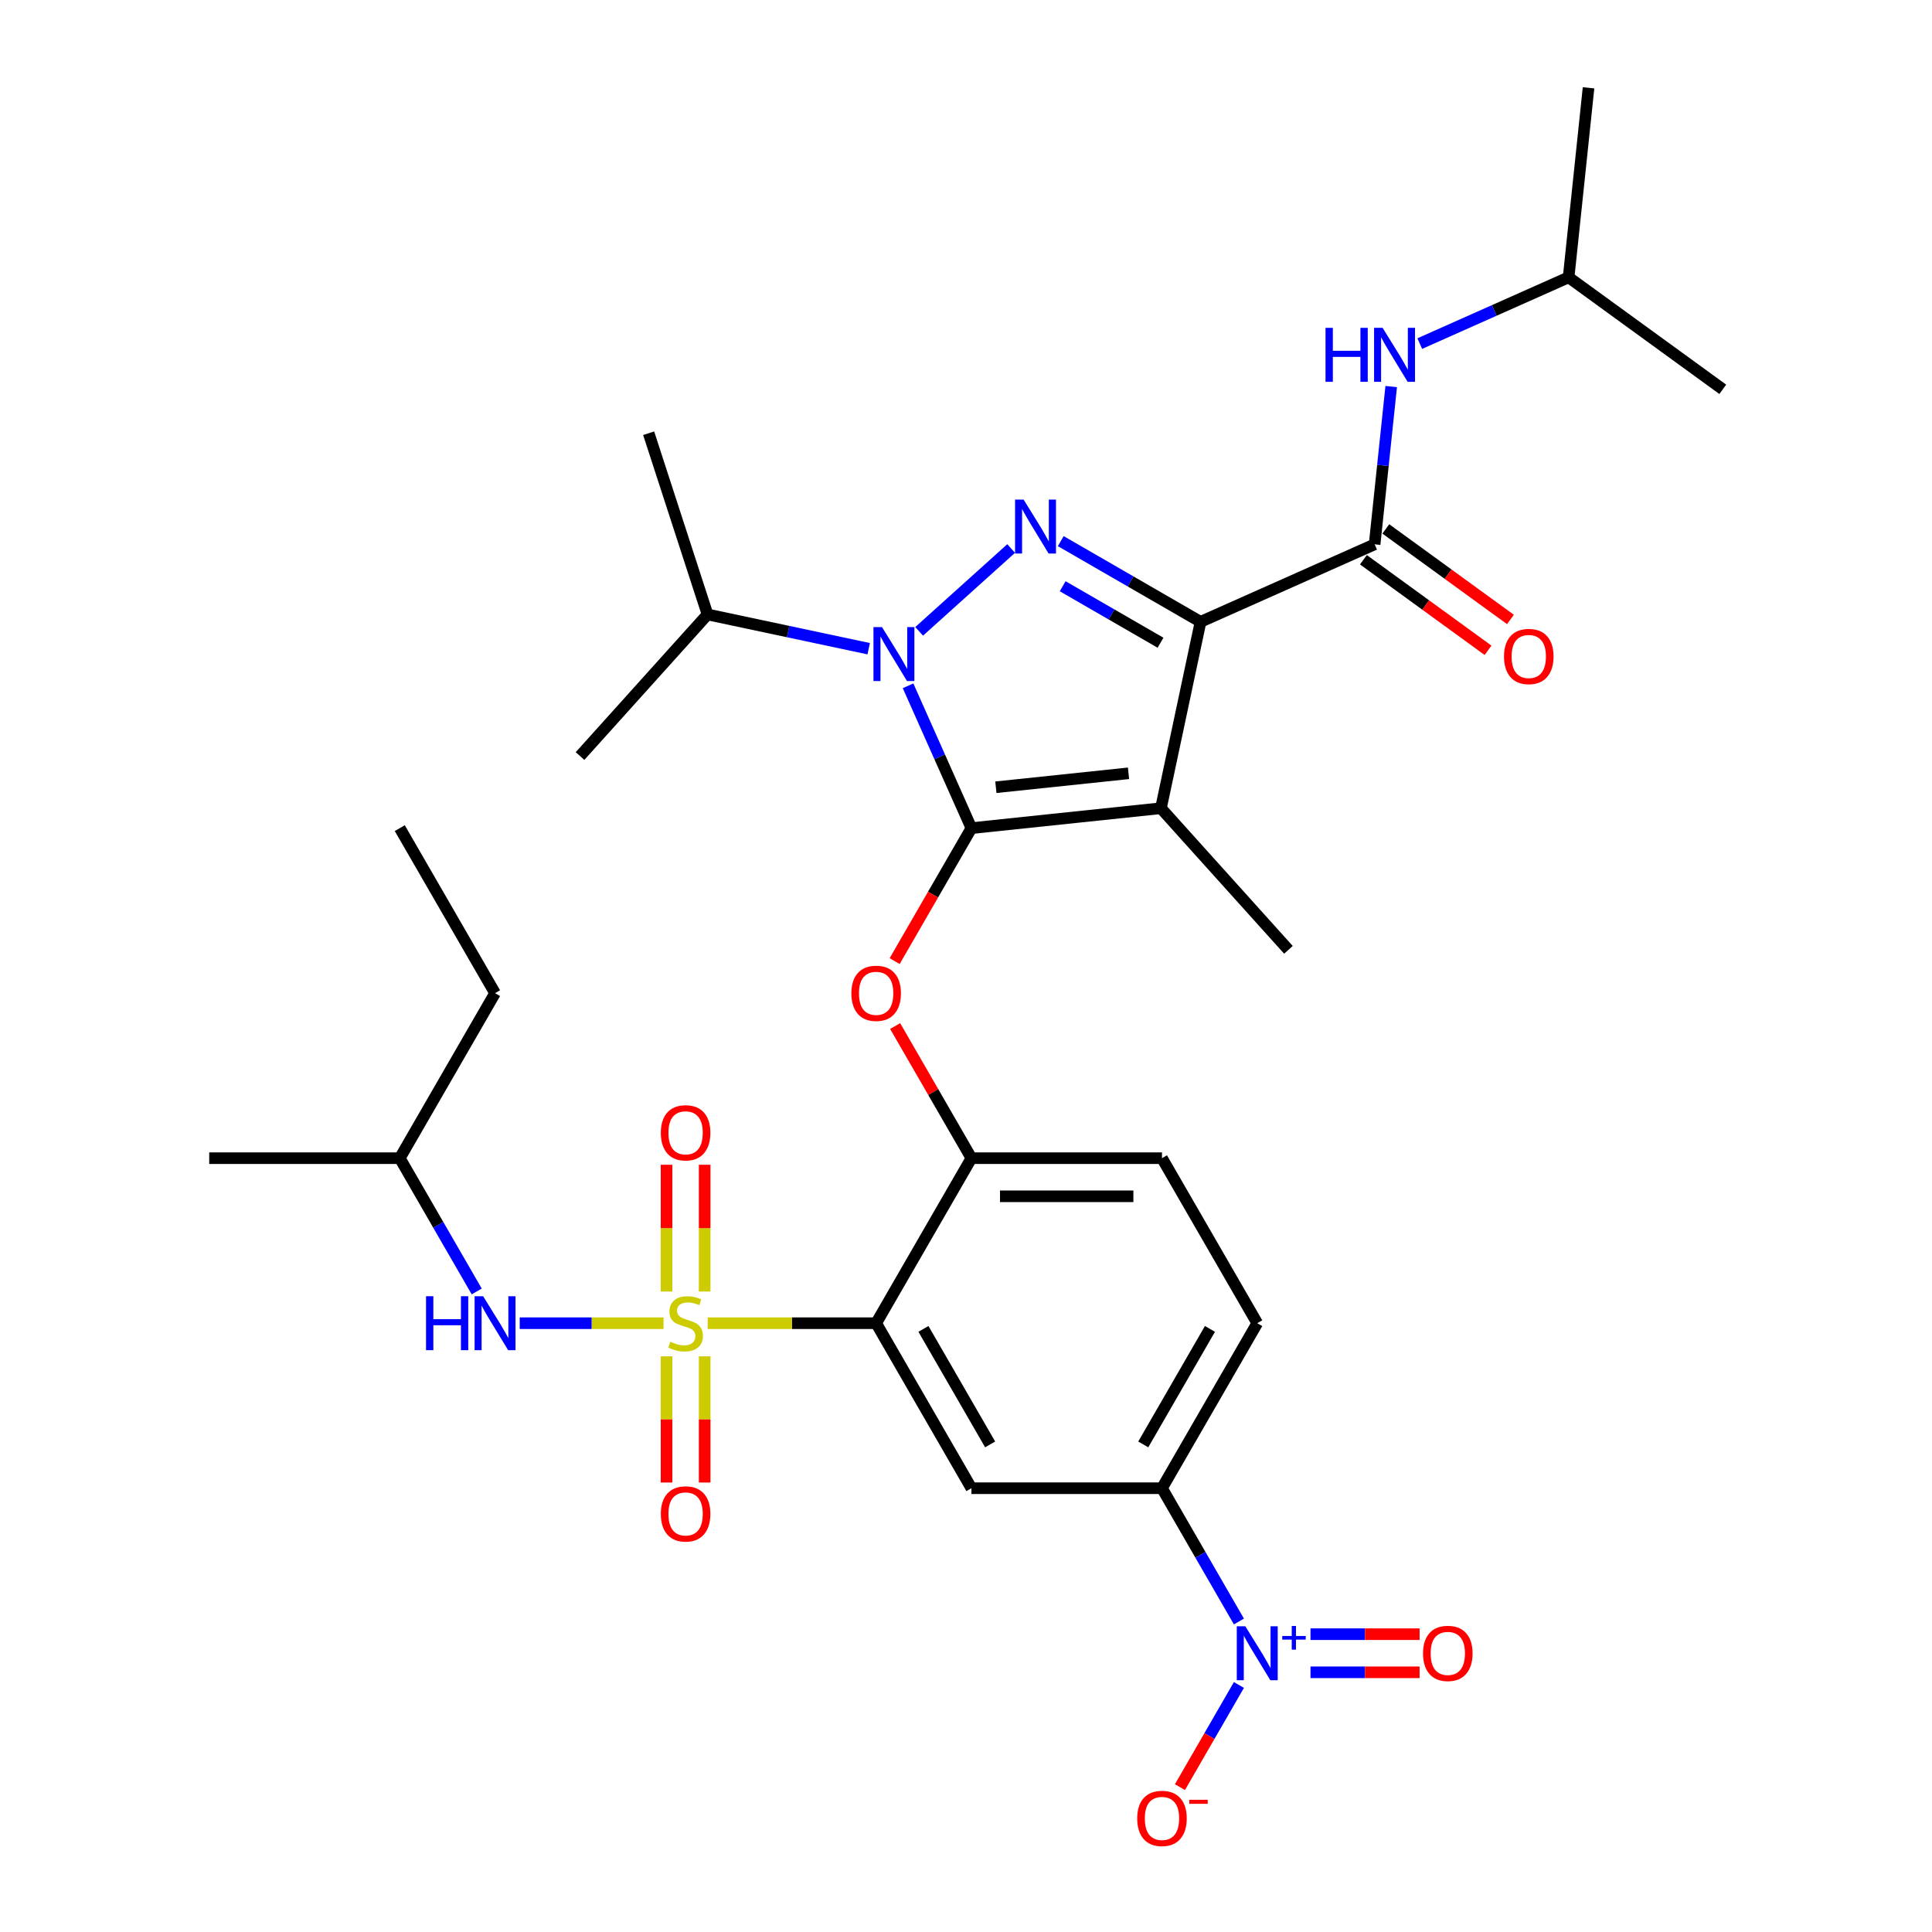 <?xml version='1.0' encoding='iso-8859-1'?>
<svg version='1.1' baseProfile='full'
              xmlns='http://www.w3.org/2000/svg'
                      xmlns:rdkit='http://www.rdkit.org/xml'
                      xmlns:xlink='http://www.w3.org/1999/xlink'
                  xml:space='preserve'
width='1000px' height='1000px' viewBox='0 0 1000 1000'>
<!-- END OF HEADER -->
<rect style='opacity:1.0;fill:#FFFFFF;stroke:none' width='1000' height='1000' x='0' y='0'> </rect>
<path class='bond-0' d='M 811.913,143.542 L 822.222,45.455' style='fill:none;fill-rule:evenodd;stroke:#000000;stroke-width:6px;stroke-linecap:butt;stroke-linejoin:miter;stroke-opacity:1' />
<path class='bond-1' d='M 811.913,143.542 L 891.705,201.514' style='fill:none;fill-rule:evenodd;stroke:#000000;stroke-width:6px;stroke-linecap:butt;stroke-linejoin:miter;stroke-opacity:1' />
<path class='bond-2' d='M 811.913,143.542 L 773.392,160.693' style='fill:none;fill-rule:evenodd;stroke:#000000;stroke-width:6px;stroke-linecap:butt;stroke-linejoin:miter;stroke-opacity:1' />
<path class='bond-2' d='M 773.392,160.693 L 734.87,177.844' style='fill:none;fill-rule:evenodd;stroke:#0000FF;stroke-width:6px;stroke-linecap:butt;stroke-linejoin:miter;stroke-opacity:1' />
<path class='bond-3' d='M 711.502,281.746 L 715.794,240.918' style='fill:none;fill-rule:evenodd;stroke:#000000;stroke-width:6px;stroke-linecap:butt;stroke-linejoin:miter;stroke-opacity:1' />
<path class='bond-3' d='M 715.794,240.918 L 720.085,200.089' style='fill:none;fill-rule:evenodd;stroke:#0000FF;stroke-width:6px;stroke-linecap:butt;stroke-linejoin:miter;stroke-opacity:1' />
<path class='bond-4' d='M 705.705,289.725 L 737.957,313.158' style='fill:none;fill-rule:evenodd;stroke:#000000;stroke-width:6px;stroke-linecap:butt;stroke-linejoin:miter;stroke-opacity:1' />
<path class='bond-4' d='M 737.957,313.158 L 770.21,336.59' style='fill:none;fill-rule:evenodd;stroke:#FF0000;stroke-width:6px;stroke-linecap:butt;stroke-linejoin:miter;stroke-opacity:1' />
<path class='bond-4' d='M 717.3,273.767 L 749.552,297.199' style='fill:none;fill-rule:evenodd;stroke:#000000;stroke-width:6px;stroke-linecap:butt;stroke-linejoin:miter;stroke-opacity:1' />
<path class='bond-4' d='M 749.552,297.199 L 781.804,320.632' style='fill:none;fill-rule:evenodd;stroke:#FF0000;stroke-width:6px;stroke-linecap:butt;stroke-linejoin:miter;stroke-opacity:1' />
<path class='bond-5' d='M 711.502,281.746 L 621.401,321.861' style='fill:none;fill-rule:evenodd;stroke:#000000;stroke-width:6px;stroke-linecap:butt;stroke-linejoin:miter;stroke-opacity:1' />
<path class='bond-6' d='M 449.633,335.767 L 407.926,326.902' style='fill:none;fill-rule:evenodd;stroke:#0000FF;stroke-width:6px;stroke-linecap:butt;stroke-linejoin:miter;stroke-opacity:1' />
<path class='bond-6' d='M 407.926,326.902 L 366.219,318.036' style='fill:none;fill-rule:evenodd;stroke:#000000;stroke-width:6px;stroke-linecap:butt;stroke-linejoin:miter;stroke-opacity:1' />
<path class='bond-7' d='M 475.75,326.785 L 523.368,283.91' style='fill:none;fill-rule:evenodd;stroke:#0000FF;stroke-width:6px;stroke-linecap:butt;stroke-linejoin:miter;stroke-opacity:1' />
<path class='bond-8' d='M 470.008,354.974 L 486.407,391.809' style='fill:none;fill-rule:evenodd;stroke:#0000FF;stroke-width:6px;stroke-linecap:butt;stroke-linejoin:miter;stroke-opacity:1' />
<path class='bond-8' d='M 486.407,391.809 L 502.807,428.644' style='fill:none;fill-rule:evenodd;stroke:#000000;stroke-width:6px;stroke-linecap:butt;stroke-linejoin:miter;stroke-opacity:1' />
<path class='bond-9' d='M 549.045,280.087 L 585.223,300.974' style='fill:none;fill-rule:evenodd;stroke:#0000FF;stroke-width:6px;stroke-linecap:butt;stroke-linejoin:miter;stroke-opacity:1' />
<path class='bond-9' d='M 585.223,300.974 L 621.401,321.861' style='fill:none;fill-rule:evenodd;stroke:#000000;stroke-width:6px;stroke-linecap:butt;stroke-linejoin:miter;stroke-opacity:1' />
<path class='bond-9' d='M 550.036,303.436 L 575.36,318.057' style='fill:none;fill-rule:evenodd;stroke:#0000FF;stroke-width:6px;stroke-linecap:butt;stroke-linejoin:miter;stroke-opacity:1' />
<path class='bond-9' d='M 575.36,318.057 L 600.685,332.678' style='fill:none;fill-rule:evenodd;stroke:#000000;stroke-width:6px;stroke-linecap:butt;stroke-linejoin:miter;stroke-opacity:1' />
<path class='bond-10' d='M 621.401,321.861 L 600.895,418.334' style='fill:none;fill-rule:evenodd;stroke:#000000;stroke-width:6px;stroke-linecap:butt;stroke-linejoin:miter;stroke-opacity:1' />
<path class='bond-11' d='M 600.895,418.334 L 502.807,428.644' style='fill:none;fill-rule:evenodd;stroke:#000000;stroke-width:6px;stroke-linecap:butt;stroke-linejoin:miter;stroke-opacity:1' />
<path class='bond-11' d='M 584.12,400.263 L 515.459,407.48' style='fill:none;fill-rule:evenodd;stroke:#000000;stroke-width:6px;stroke-linecap:butt;stroke-linejoin:miter;stroke-opacity:1' />
<path class='bond-12' d='M 600.895,418.334 L 666.89,491.629' style='fill:none;fill-rule:evenodd;stroke:#000000;stroke-width:6px;stroke-linecap:butt;stroke-linejoin:miter;stroke-opacity:1' />
<path class='bond-13' d='M 502.807,428.644 L 482.939,463.056' style='fill:none;fill-rule:evenodd;stroke:#000000;stroke-width:6px;stroke-linecap:butt;stroke-linejoin:miter;stroke-opacity:1' />
<path class='bond-13' d='M 482.939,463.056 L 463.071,497.469' style='fill:none;fill-rule:evenodd;stroke:#FF0000;stroke-width:6px;stroke-linecap:butt;stroke-linejoin:miter;stroke-opacity:1' />
<path class='bond-14' d='M 650.75,684.887 L 601.436,770.301' style='fill:none;fill-rule:evenodd;stroke:#000000;stroke-width:6px;stroke-linecap:butt;stroke-linejoin:miter;stroke-opacity:1' />
<path class='bond-14' d='M 626.27,687.836 L 591.75,747.626' style='fill:none;fill-rule:evenodd;stroke:#000000;stroke-width:6px;stroke-linecap:butt;stroke-linejoin:miter;stroke-opacity:1' />
<path class='bond-15' d='M 650.75,684.887 L 601.436,599.472' style='fill:none;fill-rule:evenodd;stroke:#000000;stroke-width:6px;stroke-linecap:butt;stroke-linejoin:miter;stroke-opacity:1' />
<path class='bond-16' d='M 463.322,531.081 L 483.065,565.277' style='fill:none;fill-rule:evenodd;stroke:#FF0000;stroke-width:6px;stroke-linecap:butt;stroke-linejoin:miter;stroke-opacity:1' />
<path class='bond-16' d='M 483.065,565.277 L 502.807,599.472' style='fill:none;fill-rule:evenodd;stroke:#000000;stroke-width:6px;stroke-linecap:butt;stroke-linejoin:miter;stroke-opacity:1' />
<path class='bond-17' d='M 601.436,770.301 L 502.807,770.301' style='fill:none;fill-rule:evenodd;stroke:#000000;stroke-width:6px;stroke-linecap:butt;stroke-linejoin:miter;stroke-opacity:1' />
<path class='bond-18' d='M 601.436,770.301 L 621.349,804.793' style='fill:none;fill-rule:evenodd;stroke:#000000;stroke-width:6px;stroke-linecap:butt;stroke-linejoin:miter;stroke-opacity:1' />
<path class='bond-18' d='M 621.349,804.793 L 641.263,839.284' style='fill:none;fill-rule:evenodd;stroke:#0000FF;stroke-width:6px;stroke-linecap:butt;stroke-linejoin:miter;stroke-opacity:1' />
<path class='bond-19' d='M 502.807,770.301 L 453.493,684.887' style='fill:none;fill-rule:evenodd;stroke:#000000;stroke-width:6px;stroke-linecap:butt;stroke-linejoin:miter;stroke-opacity:1' />
<path class='bond-19' d='M 512.493,747.626 L 477.973,687.836' style='fill:none;fill-rule:evenodd;stroke:#000000;stroke-width:6px;stroke-linecap:butt;stroke-linejoin:miter;stroke-opacity:1' />
<path class='bond-20' d='M 453.493,684.887 L 502.807,599.472' style='fill:none;fill-rule:evenodd;stroke:#000000;stroke-width:6px;stroke-linecap:butt;stroke-linejoin:miter;stroke-opacity:1' />
<path class='bond-21' d='M 453.493,684.887 L 409.89,684.887' style='fill:none;fill-rule:evenodd;stroke:#000000;stroke-width:6px;stroke-linecap:butt;stroke-linejoin:miter;stroke-opacity:1' />
<path class='bond-21' d='M 409.89,684.887 L 366.286,684.887' style='fill:none;fill-rule:evenodd;stroke:#CCCC00;stroke-width:6px;stroke-linecap:butt;stroke-linejoin:miter;stroke-opacity:1' />
<path class='bond-22' d='M 366.219,318.036 L 335.741,224.236' style='fill:none;fill-rule:evenodd;stroke:#000000;stroke-width:6px;stroke-linecap:butt;stroke-linejoin:miter;stroke-opacity:1' />
<path class='bond-23' d='M 366.219,318.036 L 300.224,391.331' style='fill:none;fill-rule:evenodd;stroke:#000000;stroke-width:6px;stroke-linecap:butt;stroke-linejoin:miter;stroke-opacity:1' />
<path class='bond-24' d='M 502.807,599.472 L 601.436,599.472' style='fill:none;fill-rule:evenodd;stroke:#000000;stroke-width:6px;stroke-linecap:butt;stroke-linejoin:miter;stroke-opacity:1' />
<path class='bond-24' d='M 517.602,619.198 L 586.641,619.198' style='fill:none;fill-rule:evenodd;stroke:#000000;stroke-width:6px;stroke-linecap:butt;stroke-linejoin:miter;stroke-opacity:1' />
<path class='bond-25' d='M 345.003,702.028 L 345.003,734.691' style='fill:none;fill-rule:evenodd;stroke:#CCCC00;stroke-width:6px;stroke-linecap:butt;stroke-linejoin:miter;stroke-opacity:1' />
<path class='bond-25' d='M 345.003,734.691 L 345.003,767.354' style='fill:none;fill-rule:evenodd;stroke:#FF0000;stroke-width:6px;stroke-linecap:butt;stroke-linejoin:miter;stroke-opacity:1' />
<path class='bond-25' d='M 364.728,702.028 L 364.728,734.691' style='fill:none;fill-rule:evenodd;stroke:#CCCC00;stroke-width:6px;stroke-linecap:butt;stroke-linejoin:miter;stroke-opacity:1' />
<path class='bond-25' d='M 364.728,734.691 L 364.728,767.354' style='fill:none;fill-rule:evenodd;stroke:#FF0000;stroke-width:6px;stroke-linecap:butt;stroke-linejoin:miter;stroke-opacity:1' />
<path class='bond-26' d='M 364.728,668.495 L 364.728,635.684' style='fill:none;fill-rule:evenodd;stroke:#CCCC00;stroke-width:6px;stroke-linecap:butt;stroke-linejoin:miter;stroke-opacity:1' />
<path class='bond-26' d='M 364.728,635.684 L 364.728,602.872' style='fill:none;fill-rule:evenodd;stroke:#FF0000;stroke-width:6px;stroke-linecap:butt;stroke-linejoin:miter;stroke-opacity:1' />
<path class='bond-26' d='M 345.003,668.495 L 345.003,635.684' style='fill:none;fill-rule:evenodd;stroke:#CCCC00;stroke-width:6px;stroke-linecap:butt;stroke-linejoin:miter;stroke-opacity:1' />
<path class='bond-26' d='M 345.003,635.684 L 345.003,602.872' style='fill:none;fill-rule:evenodd;stroke:#FF0000;stroke-width:6px;stroke-linecap:butt;stroke-linejoin:miter;stroke-opacity:1' />
<path class='bond-27' d='M 343.444,684.887 L 306.227,684.887' style='fill:none;fill-rule:evenodd;stroke:#CCCC00;stroke-width:6px;stroke-linecap:butt;stroke-linejoin:miter;stroke-opacity:1' />
<path class='bond-27' d='M 306.227,684.887 L 269.01,684.887' style='fill:none;fill-rule:evenodd;stroke:#0000FF;stroke-width:6px;stroke-linecap:butt;stroke-linejoin:miter;stroke-opacity:1' />
<path class='bond-28' d='M 246.751,668.455 L 226.837,633.964' style='fill:none;fill-rule:evenodd;stroke:#0000FF;stroke-width:6px;stroke-linecap:butt;stroke-linejoin:miter;stroke-opacity:1' />
<path class='bond-28' d='M 226.837,633.964 L 206.923,599.472' style='fill:none;fill-rule:evenodd;stroke:#000000;stroke-width:6px;stroke-linecap:butt;stroke-linejoin:miter;stroke-opacity:1' />
<path class='bond-29' d='M 641.263,872.147 L 626.001,898.581' style='fill:none;fill-rule:evenodd;stroke:#0000FF;stroke-width:6px;stroke-linecap:butt;stroke-linejoin:miter;stroke-opacity:1' />
<path class='bond-29' d='M 626.001,898.581 L 610.739,925.015' style='fill:none;fill-rule:evenodd;stroke:#FF0000;stroke-width:6px;stroke-linecap:butt;stroke-linejoin:miter;stroke-opacity:1' />
<path class='bond-30' d='M 678.311,865.579 L 706.545,865.579' style='fill:none;fill-rule:evenodd;stroke:#0000FF;stroke-width:6px;stroke-linecap:butt;stroke-linejoin:miter;stroke-opacity:1' />
<path class='bond-30' d='M 706.545,865.579 L 734.779,865.579' style='fill:none;fill-rule:evenodd;stroke:#FF0000;stroke-width:6px;stroke-linecap:butt;stroke-linejoin:miter;stroke-opacity:1' />
<path class='bond-30' d='M 678.311,845.853 L 706.545,845.853' style='fill:none;fill-rule:evenodd;stroke:#0000FF;stroke-width:6px;stroke-linecap:butt;stroke-linejoin:miter;stroke-opacity:1' />
<path class='bond-30' d='M 706.545,845.853 L 734.779,845.853' style='fill:none;fill-rule:evenodd;stroke:#FF0000;stroke-width:6px;stroke-linecap:butt;stroke-linejoin:miter;stroke-opacity:1' />
<path class='bond-31' d='M 206.923,599.472 L 256.237,514.058' style='fill:none;fill-rule:evenodd;stroke:#000000;stroke-width:6px;stroke-linecap:butt;stroke-linejoin:miter;stroke-opacity:1' />
<path class='bond-32' d='M 206.923,599.472 L 108.295,599.472' style='fill:none;fill-rule:evenodd;stroke:#000000;stroke-width:6px;stroke-linecap:butt;stroke-linejoin:miter;stroke-opacity:1' />
<path class='bond-33' d='M 256.237,514.058 L 206.923,428.644' style='fill:none;fill-rule:evenodd;stroke:#000000;stroke-width:6px;stroke-linecap:butt;stroke-linejoin:miter;stroke-opacity:1' />
<path  class='atom-2' d='M 686.089 169.692
L 689.876 169.692
L 689.876 181.567
L 704.157 181.567
L 704.157 169.692
L 707.945 169.692
L 707.945 197.624
L 704.157 197.624
L 704.157 184.723
L 689.876 184.723
L 689.876 197.624
L 686.089 197.624
L 686.089 169.692
' fill='#0000FF'/>
<path  class='atom-2' d='M 715.638 169.692
L 724.79 184.486
Q 725.698 185.946, 727.157 188.589
Q 728.617 191.233, 728.696 191.39
L 728.696 169.692
L 732.404 169.692
L 732.404 197.624
L 728.578 197.624
L 718.754 181.449
Q 717.61 179.555, 716.387 177.385
Q 715.204 175.215, 714.849 174.545
L 714.849 197.624
L 711.219 197.624
L 711.219 169.692
L 715.638 169.692
' fill='#0000FF'/>
<path  class='atom-3' d='M 778.473 339.797
Q 778.473 333.09, 781.786 329.342
Q 785.1 325.594, 791.294 325.594
Q 797.488 325.594, 800.802 329.342
Q 804.116 333.09, 804.116 339.797
Q 804.116 346.582, 800.762 350.449
Q 797.409 354.275, 791.294 354.275
Q 785.14 354.275, 781.786 350.449
Q 778.473 346.622, 778.473 339.797
M 791.294 351.119
Q 795.555 351.119, 797.843 348.279
Q 800.171 345.399, 800.171 339.797
Q 800.171 334.313, 797.843 331.551
Q 795.555 328.75, 791.294 328.75
Q 787.033 328.75, 784.706 331.512
Q 782.418 334.274, 782.418 339.797
Q 782.418 345.438, 784.706 348.279
Q 787.033 351.119, 791.294 351.119
' fill='#FF0000'/>
<path  class='atom-5' d='M 456.518 324.577
L 465.67 339.371
Q 466.578 340.831, 468.037 343.474
Q 469.497 346.117, 469.576 346.275
L 469.576 324.577
L 473.284 324.577
L 473.284 352.508
L 469.458 352.508
L 459.634 336.333
Q 458.49 334.44, 457.267 332.27
Q 456.084 330.1, 455.729 329.429
L 455.729 352.508
L 452.099 352.508
L 452.099 324.577
L 456.518 324.577
' fill='#0000FF'/>
<path  class='atom-6' d='M 529.813 258.582
L 538.965 273.376
Q 539.873 274.836, 541.332 277.479
Q 542.792 280.122, 542.871 280.28
L 542.871 258.582
L 546.579 258.582
L 546.579 286.513
L 542.753 286.513
L 532.929 270.338
Q 531.785 268.444, 530.562 266.275
Q 529.379 264.105, 529.024 263.434
L 529.024 286.513
L 525.394 286.513
L 525.394 258.582
L 529.813 258.582
' fill='#0000FF'/>
<path  class='atom-11' d='M 440.672 514.137
Q 440.672 507.43, 443.986 503.682
Q 447.3 499.935, 453.493 499.935
Q 459.687 499.935, 463.001 503.682
Q 466.315 507.43, 466.315 514.137
Q 466.315 520.923, 462.962 524.789
Q 459.608 528.616, 453.493 528.616
Q 447.339 528.616, 443.986 524.789
Q 440.672 520.962, 440.672 514.137
M 453.493 525.459
Q 457.754 525.459, 460.042 522.619
Q 462.37 519.739, 462.37 514.137
Q 462.37 508.653, 460.042 505.892
Q 457.754 503.091, 453.493 503.091
Q 449.233 503.091, 446.905 505.852
Q 444.617 508.614, 444.617 514.137
Q 444.617 519.779, 446.905 522.619
Q 449.233 525.459, 453.493 525.459
' fill='#FF0000'/>
<path  class='atom-21' d='M 346.975 694.474
Q 347.291 694.592, 348.593 695.144
Q 349.894 695.697, 351.315 696.052
Q 352.774 696.367, 354.195 696.367
Q 356.838 696.367, 358.377 695.105
Q 359.915 693.803, 359.915 691.554
Q 359.915 690.016, 359.126 689.069
Q 358.377 688.122, 357.193 687.609
Q 356.009 687.096, 354.037 686.504
Q 351.551 685.755, 350.052 685.045
Q 348.593 684.335, 347.527 682.835
Q 346.502 681.336, 346.502 678.811
Q 346.502 675.3, 348.869 673.13
Q 351.275 670.961, 356.009 670.961
Q 359.244 670.961, 362.913 672.499
L 362.006 675.537
Q 358.653 674.156, 356.128 674.156
Q 353.406 674.156, 351.906 675.3
Q 350.407 676.405, 350.447 678.338
Q 350.447 679.837, 351.196 680.745
Q 351.985 681.652, 353.09 682.165
Q 354.234 682.678, 356.128 683.269
Q 358.653 684.058, 360.152 684.847
Q 361.651 685.636, 362.716 687.254
Q 363.821 688.832, 363.821 691.554
Q 363.821 695.42, 361.217 697.511
Q 358.653 699.563, 354.352 699.563
Q 351.867 699.563, 349.973 699.01
Q 348.119 698.498, 345.91 697.59
L 346.975 694.474
' fill='#CCCC00'/>
<path  class='atom-22' d='M 342.044 783.594
Q 342.044 776.887, 345.358 773.139
Q 348.671 769.391, 354.865 769.391
Q 361.059 769.391, 364.373 773.139
Q 367.687 776.887, 367.687 783.594
Q 367.687 790.379, 364.334 794.246
Q 360.98 798.072, 354.865 798.072
Q 348.711 798.072, 345.358 794.246
Q 342.044 790.419, 342.044 783.594
M 354.865 794.916
Q 359.126 794.916, 361.414 792.076
Q 363.742 789.196, 363.742 783.594
Q 363.742 778.11, 361.414 775.349
Q 359.126 772.548, 354.865 772.548
Q 350.605 772.548, 348.277 775.309
Q 345.989 778.071, 345.989 783.594
Q 345.989 789.235, 348.277 792.076
Q 350.605 794.916, 354.865 794.916
' fill='#FF0000'/>
<path  class='atom-23' d='M 342.044 586.338
Q 342.044 579.631, 345.358 575.883
Q 348.671 572.135, 354.865 572.135
Q 361.059 572.135, 364.373 575.883
Q 367.687 579.631, 367.687 586.338
Q 367.687 593.123, 364.334 596.99
Q 360.98 600.816, 354.865 600.816
Q 348.711 600.816, 345.358 596.99
Q 342.044 593.163, 342.044 586.338
M 354.865 597.66
Q 359.126 597.66, 361.414 594.82
Q 363.742 591.94, 363.742 586.338
Q 363.742 580.854, 361.414 578.092
Q 359.126 575.291, 354.865 575.291
Q 350.605 575.291, 348.277 578.053
Q 345.989 580.815, 345.989 586.338
Q 345.989 591.979, 348.277 594.82
Q 350.605 597.66, 354.865 597.66
' fill='#FF0000'/>
<path  class='atom-24' d='M 220.514 670.921
L 224.301 670.921
L 224.301 682.796
L 238.583 682.796
L 238.583 670.921
L 242.37 670.921
L 242.37 698.853
L 238.583 698.853
L 238.583 685.952
L 224.301 685.952
L 224.301 698.853
L 220.514 698.853
L 220.514 670.921
' fill='#0000FF'/>
<path  class='atom-24' d='M 250.063 670.921
L 259.216 685.715
Q 260.123 687.175, 261.583 689.818
Q 263.043 692.462, 263.122 692.619
L 263.122 670.921
L 266.83 670.921
L 266.83 698.853
L 263.003 698.853
L 253.18 682.678
Q 252.036 680.784, 250.813 678.614
Q 249.629 676.444, 249.274 675.774
L 249.274 698.853
L 245.645 698.853
L 245.645 670.921
L 250.063 670.921
' fill='#0000FF'/>
<path  class='atom-25' d='M 644.575 841.75
L 653.728 856.544
Q 654.636 858.004, 656.095 860.647
Q 657.555 863.29, 657.634 863.448
L 657.634 841.75
L 661.342 841.75
L 661.342 869.681
L 657.515 869.681
L 647.692 853.506
Q 646.548 851.613, 645.325 849.443
Q 644.141 847.273, 643.786 846.603
L 643.786 869.681
L 640.157 869.681
L 640.157 841.75
L 644.575 841.75
' fill='#0000FF'/>
<path  class='atom-25' d='M 663.686 846.785
L 668.607 846.785
L 668.607 841.603
L 670.794 841.603
L 670.794 846.785
L 675.845 846.785
L 675.845 848.659
L 670.794 848.659
L 670.794 853.867
L 668.607 853.867
L 668.607 848.659
L 663.686 848.659
L 663.686 846.785
' fill='#0000FF'/>
<path  class='atom-26' d='M 588.614 941.209
Q 588.614 934.502, 591.928 930.754
Q 595.242 927.007, 601.436 927.007
Q 607.629 927.007, 610.943 930.754
Q 614.257 934.502, 614.257 941.209
Q 614.257 947.995, 610.904 951.861
Q 607.55 955.688, 601.436 955.688
Q 595.281 955.688, 591.928 951.861
Q 588.614 948.034, 588.614 941.209
M 601.436 952.532
Q 605.696 952.532, 607.984 949.691
Q 610.312 946.811, 610.312 941.209
Q 610.312 935.725, 607.984 932.964
Q 605.696 930.163, 601.436 930.163
Q 597.175 930.163, 594.847 932.924
Q 592.559 935.686, 592.559 941.209
Q 592.559 946.851, 594.847 949.691
Q 597.175 952.532, 601.436 952.532
' fill='#FF0000'/>
<path  class='atom-26' d='M 615.559 931.566
L 625.115 931.566
L 625.115 933.649
L 615.559 933.649
L 615.559 931.566
' fill='#FF0000'/>
<path  class='atom-27' d='M 736.556 855.795
Q 736.556 849.088, 739.87 845.34
Q 743.184 841.592, 749.378 841.592
Q 755.571 841.592, 758.885 845.34
Q 762.199 849.088, 762.199 855.795
Q 762.199 862.58, 758.846 866.446
Q 755.493 870.273, 749.378 870.273
Q 743.223 870.273, 739.87 866.446
Q 736.556 862.62, 736.556 855.795
M 749.378 867.117
Q 753.638 867.117, 755.927 864.277
Q 758.254 861.397, 758.254 855.795
Q 758.254 850.311, 755.927 847.549
Q 753.638 844.748, 749.378 844.748
Q 745.117 844.748, 742.789 847.51
Q 740.501 850.271, 740.501 855.795
Q 740.501 861.436, 742.789 864.277
Q 745.117 867.117, 749.378 867.117
' fill='#FF0000'/>
</svg>
